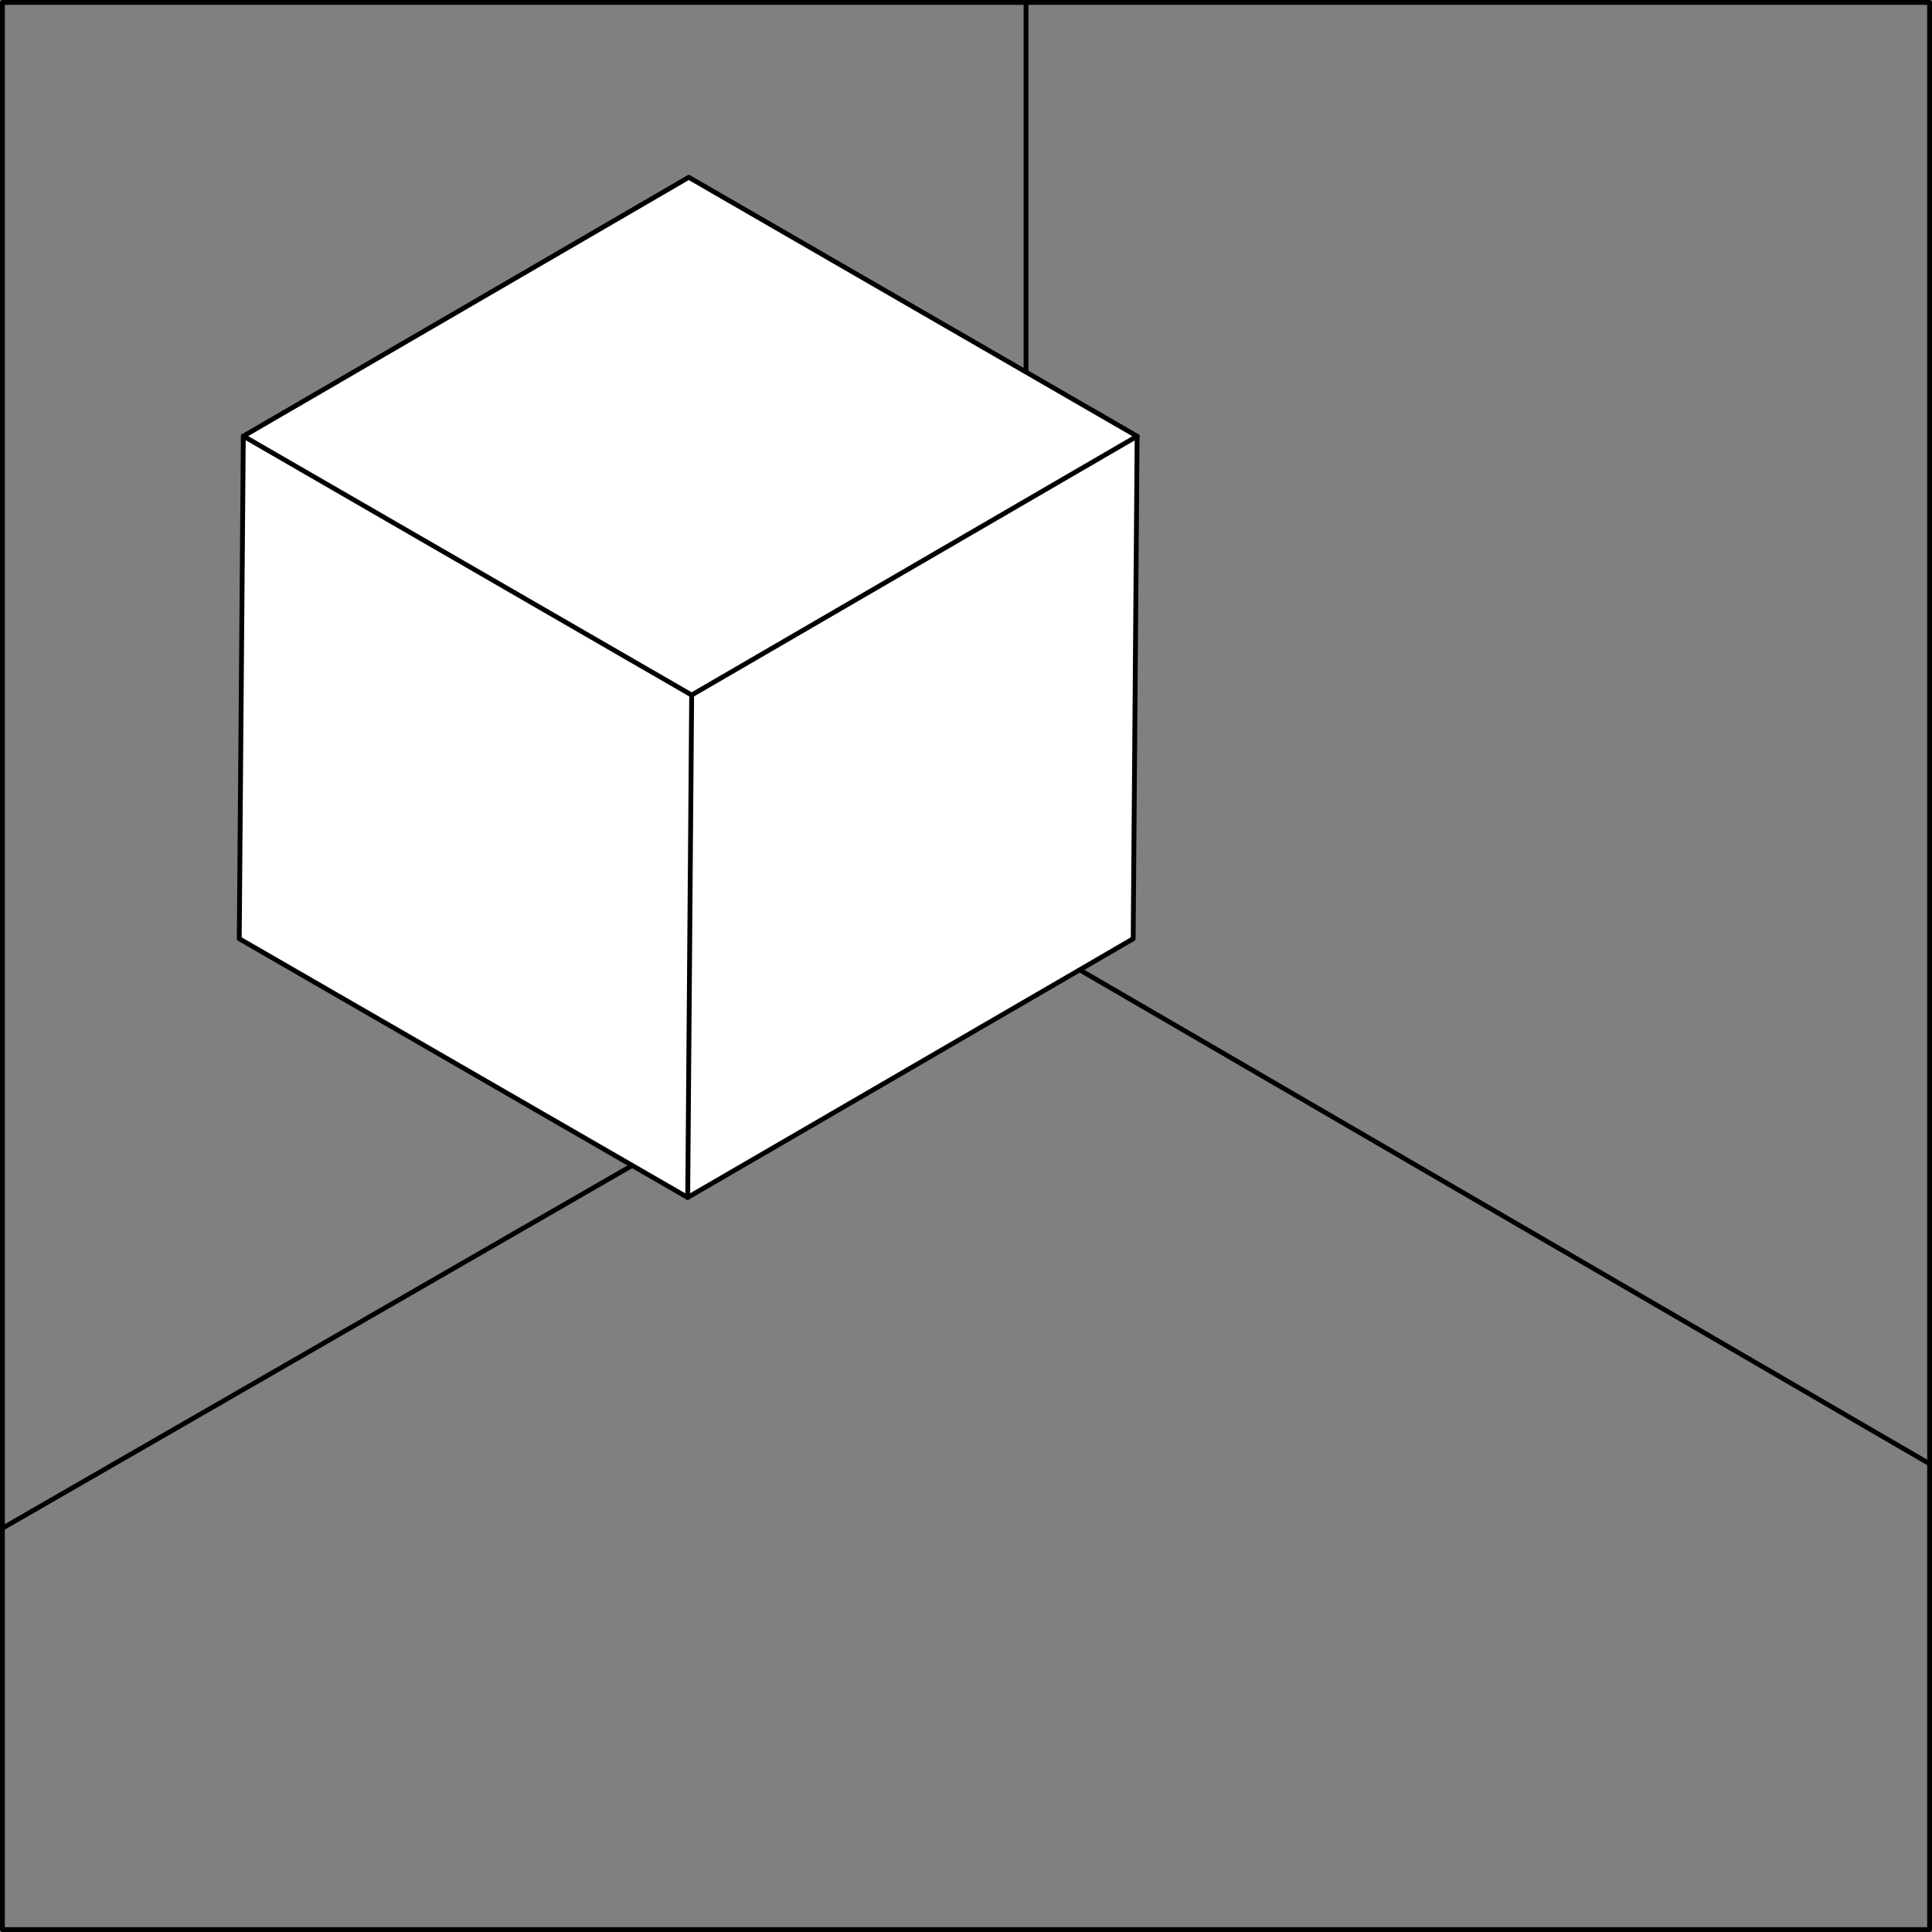 <?xml version="1.0" encoding="UTF-8"?><svg id="Layer_2" xmlns="http://www.w3.org/2000/svg" viewBox="0 0 200.5 200.5"><rect x="0" y="0" width="200.5" height="200.5" fill="#808080" stroke="none"/><defs><style>.cls-1{fill:#fff;}.cls-2{fill:none;stroke:#000;stroke-linecap:round;stroke-linejoin:round;stroke-width:.5px;}</style></defs><g id="Layer_1-2"><g><polyline class="cls-2" points="112.05 100.65 200.25 151.91 200.25 200.25 .25 200.25 .25 158.6 65.61 120.95"/><polyline class="cls-2" points="106.48 38.61 106.48 .25 200.25 .25 200.25 151.91"/><polyline class="cls-2" points=".25 158.6 .25 .25 106.48 .25"/><g><polygon class="cls-1" points="106.48 38.61 71.48 18.4 25.26 45.26 71.78 72.13 71.37 124.27 112.05 100.65 117.6 97.42 118.01 45.27 106.48 38.61"/><polygon class="cls-1" points="24.83 97.42 65.61 120.95 71.36 124.27 71.78 72.13 25.25 45.27 24.83 97.42"/></g><polygon class="cls-2" points="118.01 45.27 106.48 51.97 71.78 72.13 25.26 45.26 71.48 18.4 106.48 38.61 118.01 45.27"/><polyline class="cls-2" points="118.01 45.27 117.6 97.42 112.05 100.65 71.37 124.27 71.78 72.13"/><polyline class="cls-2" points="71.36 124.27 65.61 120.95 24.83 97.42 25.25 45.27"/></g></g></svg>
